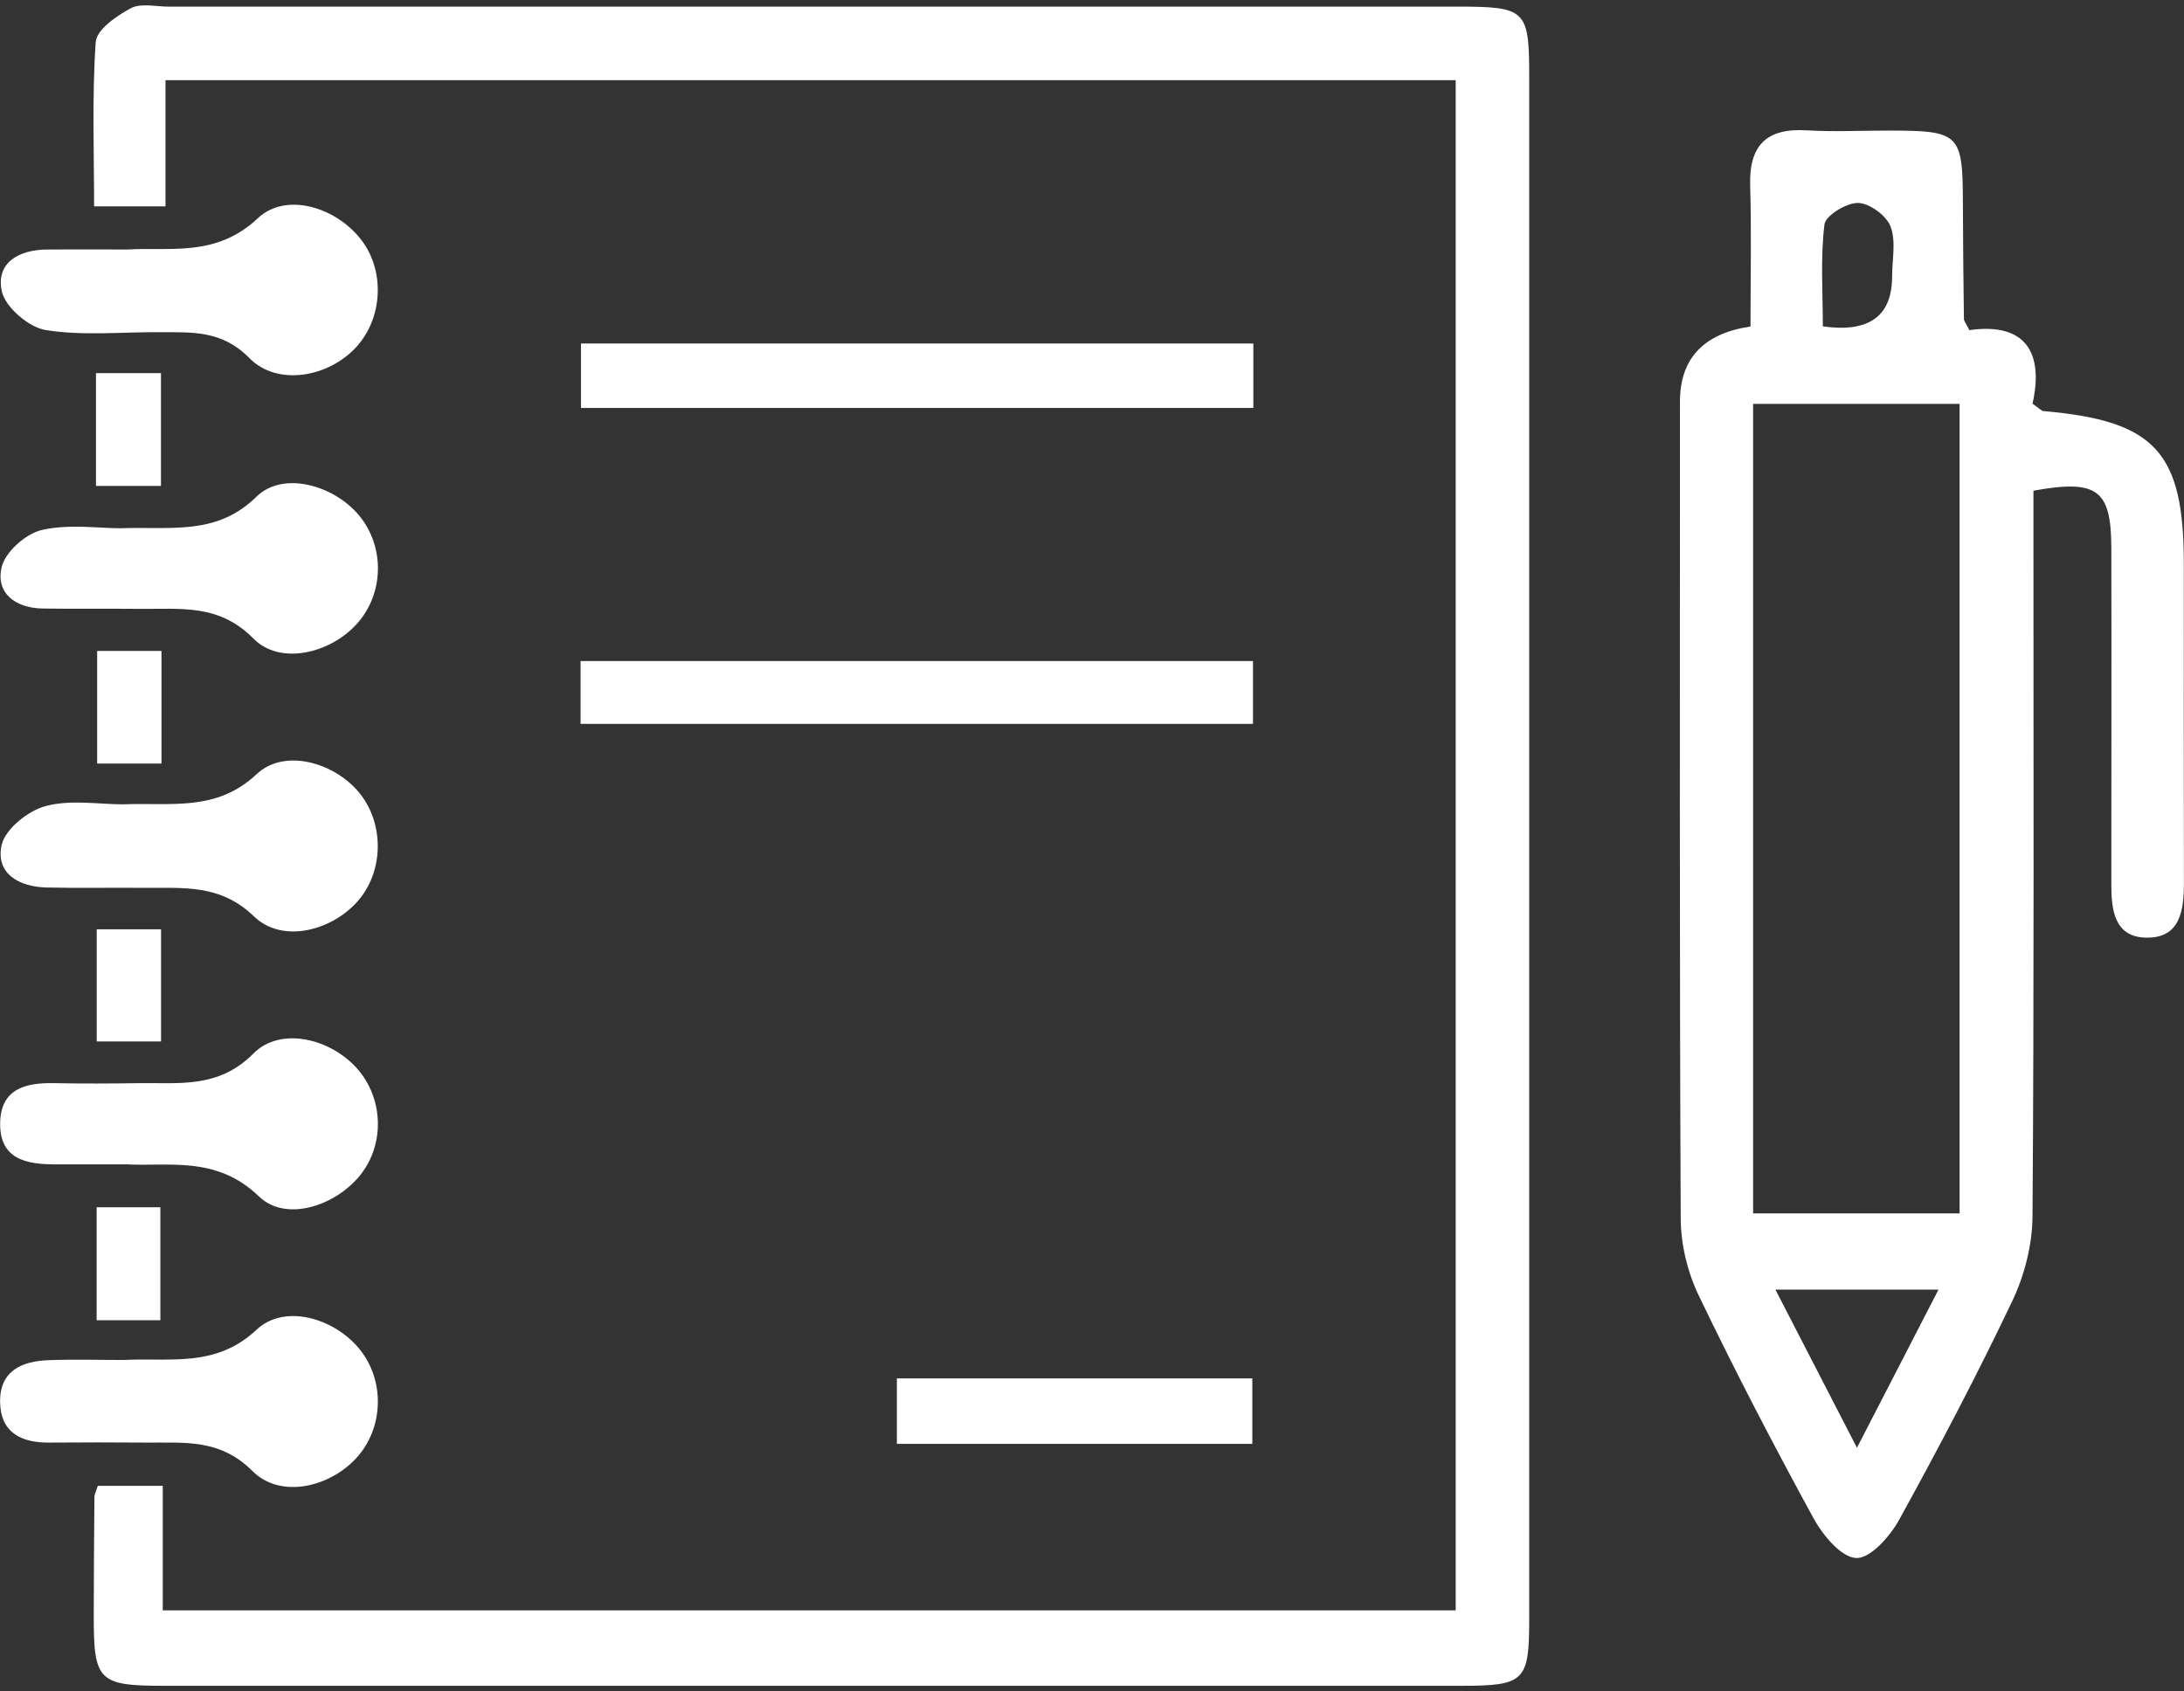 <?xml version="1.0" encoding="UTF-8"?>
<svg xmlns="http://www.w3.org/2000/svg" width="204" height="158" viewBox="0 0 204 158" fill="none">
  <rect x="0" y="0" width="204" height="158" fill="#333333" stroke="none"/>
  <g clip-path="url(#clip0_322_1191)">
    <path d="M135.979 7.491H15.458V19.278H8.789C8.789 14.164 8.59 9.026 8.94 3.928C9.02 2.775 10.892 1.478 12.215 0.77C13.147 0.269 14.557 0.619 15.745 0.619C55.847 0.619 95.949 0.619 136.051 0.619C142.576 0.619 142.839 0.882 142.839 7.268C142.839 55.259 142.839 103.25 142.839 151.241C142.839 157.078 142.417 157.492 136.441 157.492C96.076 157.492 55.703 157.5 15.338 157.492C9.203 157.492 8.749 157.031 8.757 150.97C8.757 147.256 8.789 143.55 8.821 139.835C8.821 139.589 8.964 139.35 9.139 138.81H15.203V150.445H135.971V7.491H135.979Z" fill="white"></path>
    <path d="M163.508 30.516C163.508 26.015 163.604 21.656 163.476 17.305C163.373 13.567 165.014 11.953 168.751 12.176C171.261 12.327 173.794 12.199 176.312 12.199C183.085 12.199 183.332 12.454 183.348 19.047C183.356 22.626 183.396 26.197 183.443 29.776C183.443 30.007 183.651 30.23 183.953 30.842C189.3 30.079 190.901 33.069 189.85 37.714C190.471 38.136 190.67 38.39 190.893 38.406C201.307 39.313 203.985 42.224 203.985 52.674C203.985 62.616 203.969 72.55 203.992 82.492C203.992 85.076 203.642 87.661 200.455 87.598C197.499 87.542 197.204 84.997 197.212 82.603C197.212 72.136 197.236 61.669 197.212 51.195C197.196 45.747 195.921 44.761 189.937 45.842C189.937 47.306 189.937 48.857 189.937 50.416C189.937 71.484 190.001 92.553 189.85 113.621C189.834 116.278 189.109 119.125 187.969 121.527C184.671 128.462 181.093 135.262 177.388 141.991C176.535 143.542 174.695 145.61 173.38 145.554C171.986 145.498 170.265 143.43 169.404 141.856C165.659 135 162.05 128.064 158.672 121.026C157.628 118.862 157.006 116.27 156.99 113.868C156.871 88.425 156.919 62.982 156.919 37.539C156.919 33.504 159.11 31.16 163.492 30.508L163.508 30.516ZM163.755 37.73V113.359H183.037V37.73H163.755ZM165.835 120.477C168.44 125.535 170.775 130.061 173.452 135.254C176.129 130.061 178.495 125.472 181.069 120.477H165.843H165.835ZM170.265 30.492C174.573 31.097 176.729 29.546 176.735 25.84C176.735 24.265 177.117 22.539 176.591 21.163C176.201 20.137 174.631 18.984 173.563 18.96C172.48 18.936 170.52 20.129 170.416 20.972C170.034 24.058 170.265 27.215 170.265 30.492Z" fill="white"></path>
    <path d="M117.071 32.091V38.112H54.269V32.091H117.071Z" fill="white"></path>
    <path d="M117.039 61.757V67.627H54.228V61.757H117.039Z" fill="white"></path>
    <path d="M11.473 75.143C15.991 74.96 20.206 75.858 23.967 72.327C26.573 69.877 31.218 71.23 33.544 74.045C35.935 76.948 35.855 81.481 33.361 84.249C30.883 87.001 26.341 88.138 23.728 85.617C20.565 82.563 17.115 82.977 13.497 82.945C10.454 82.913 7.41 82.985 4.366 82.913C1.785 82.857 -0.43 81.617 0.151 78.952C0.478 77.457 2.629 75.731 4.271 75.302C6.621 74.681 9.258 75.143 11.466 75.143H11.473Z" fill="white"></path>
    <path d="M11.928 23.31C15.856 23.064 20.183 24.058 24.071 20.399C26.788 17.838 31.577 19.437 33.855 22.555C35.967 25.458 35.72 29.753 33.274 32.425C30.708 35.233 25.919 36.131 23.282 33.443C20.709 30.826 17.936 31.057 14.948 31.033C11.378 31.009 7.745 31.391 4.263 30.834C2.685 30.58 0.486 28.695 0.168 27.207C-0.406 24.535 1.777 23.326 4.39 23.31C6.773 23.294 9.147 23.31 11.928 23.31Z" fill="white"></path>
    <path d="M11.713 127.046C15.944 126.84 20.183 127.778 23.967 124.223C26.581 121.765 31.218 123.141 33.569 126.02C35.983 128.979 35.847 133.441 33.266 136.233C30.732 138.977 26.166 140.026 23.577 137.426C20.541 134.387 17.21 134.801 13.713 134.769C10.661 134.745 7.601 134.745 4.55 134.769C1.936 134.785 0.04 133.799 0.008 130.952C-0.016 128.049 2.056 127.158 4.55 127.07C6.94 126.983 9.33 127.054 11.721 127.054L11.713 127.046Z" fill="white"></path>
    <path d="M11.203 49.35C16.031 49.183 20.238 50.05 23.951 46.407C26.445 43.957 31.186 45.333 33.528 48.141C35.974 51.076 35.879 55.482 33.313 58.305C30.835 61.041 26.158 62.187 23.672 59.657C20.445 56.381 16.836 56.921 13.099 56.882C10.055 56.85 7.012 56.898 3.976 56.85C1.458 56.81 -0.414 55.426 0.151 52.992C0.478 51.569 2.414 49.851 3.92 49.509C6.43 48.936 9.171 49.35 11.211 49.35H11.203Z" fill="white"></path>
    <path d="M11.689 108.778C9.211 108.778 7.219 108.77 5.227 108.778C2.47 108.793 -0.072 108.308 0.016 104.849C0.096 101.691 2.43 101.134 5.083 101.19C7.737 101.246 10.398 101.23 13.051 101.19C16.796 101.142 20.422 101.691 23.672 98.422C26.206 95.869 30.851 97.022 33.337 99.806C35.799 102.558 35.959 106.805 33.72 109.692C31.433 112.635 26.724 114.226 24.19 111.776C20.198 107.911 15.681 109.016 11.689 108.77V108.778Z" fill="white"></path>
    <path d="M83.773 134.889V128.772H116.975V134.889H83.773Z" fill="white"></path>
    <path d="M15.035 45.397H8.964V34.859H15.035V45.397Z" fill="white"></path>
    <path d="M9.075 60.811H15.083V71.333H9.075V60.811Z" fill="white"></path>
    <path d="M14.979 123.34H9.027V112.786H14.979V123.34Z" fill="white"></path>
    <path d="M15.043 97.293H9.035V86.818H15.043V97.293Z" fill="white"></path>
  </g>
  <defs>
    <clipPath id="clip0_322_1191">
      <rect width="204" height="157" fill="white" transform="translate(0 0.5)"></rect>
    </clipPath>
  </defs>
</svg>
